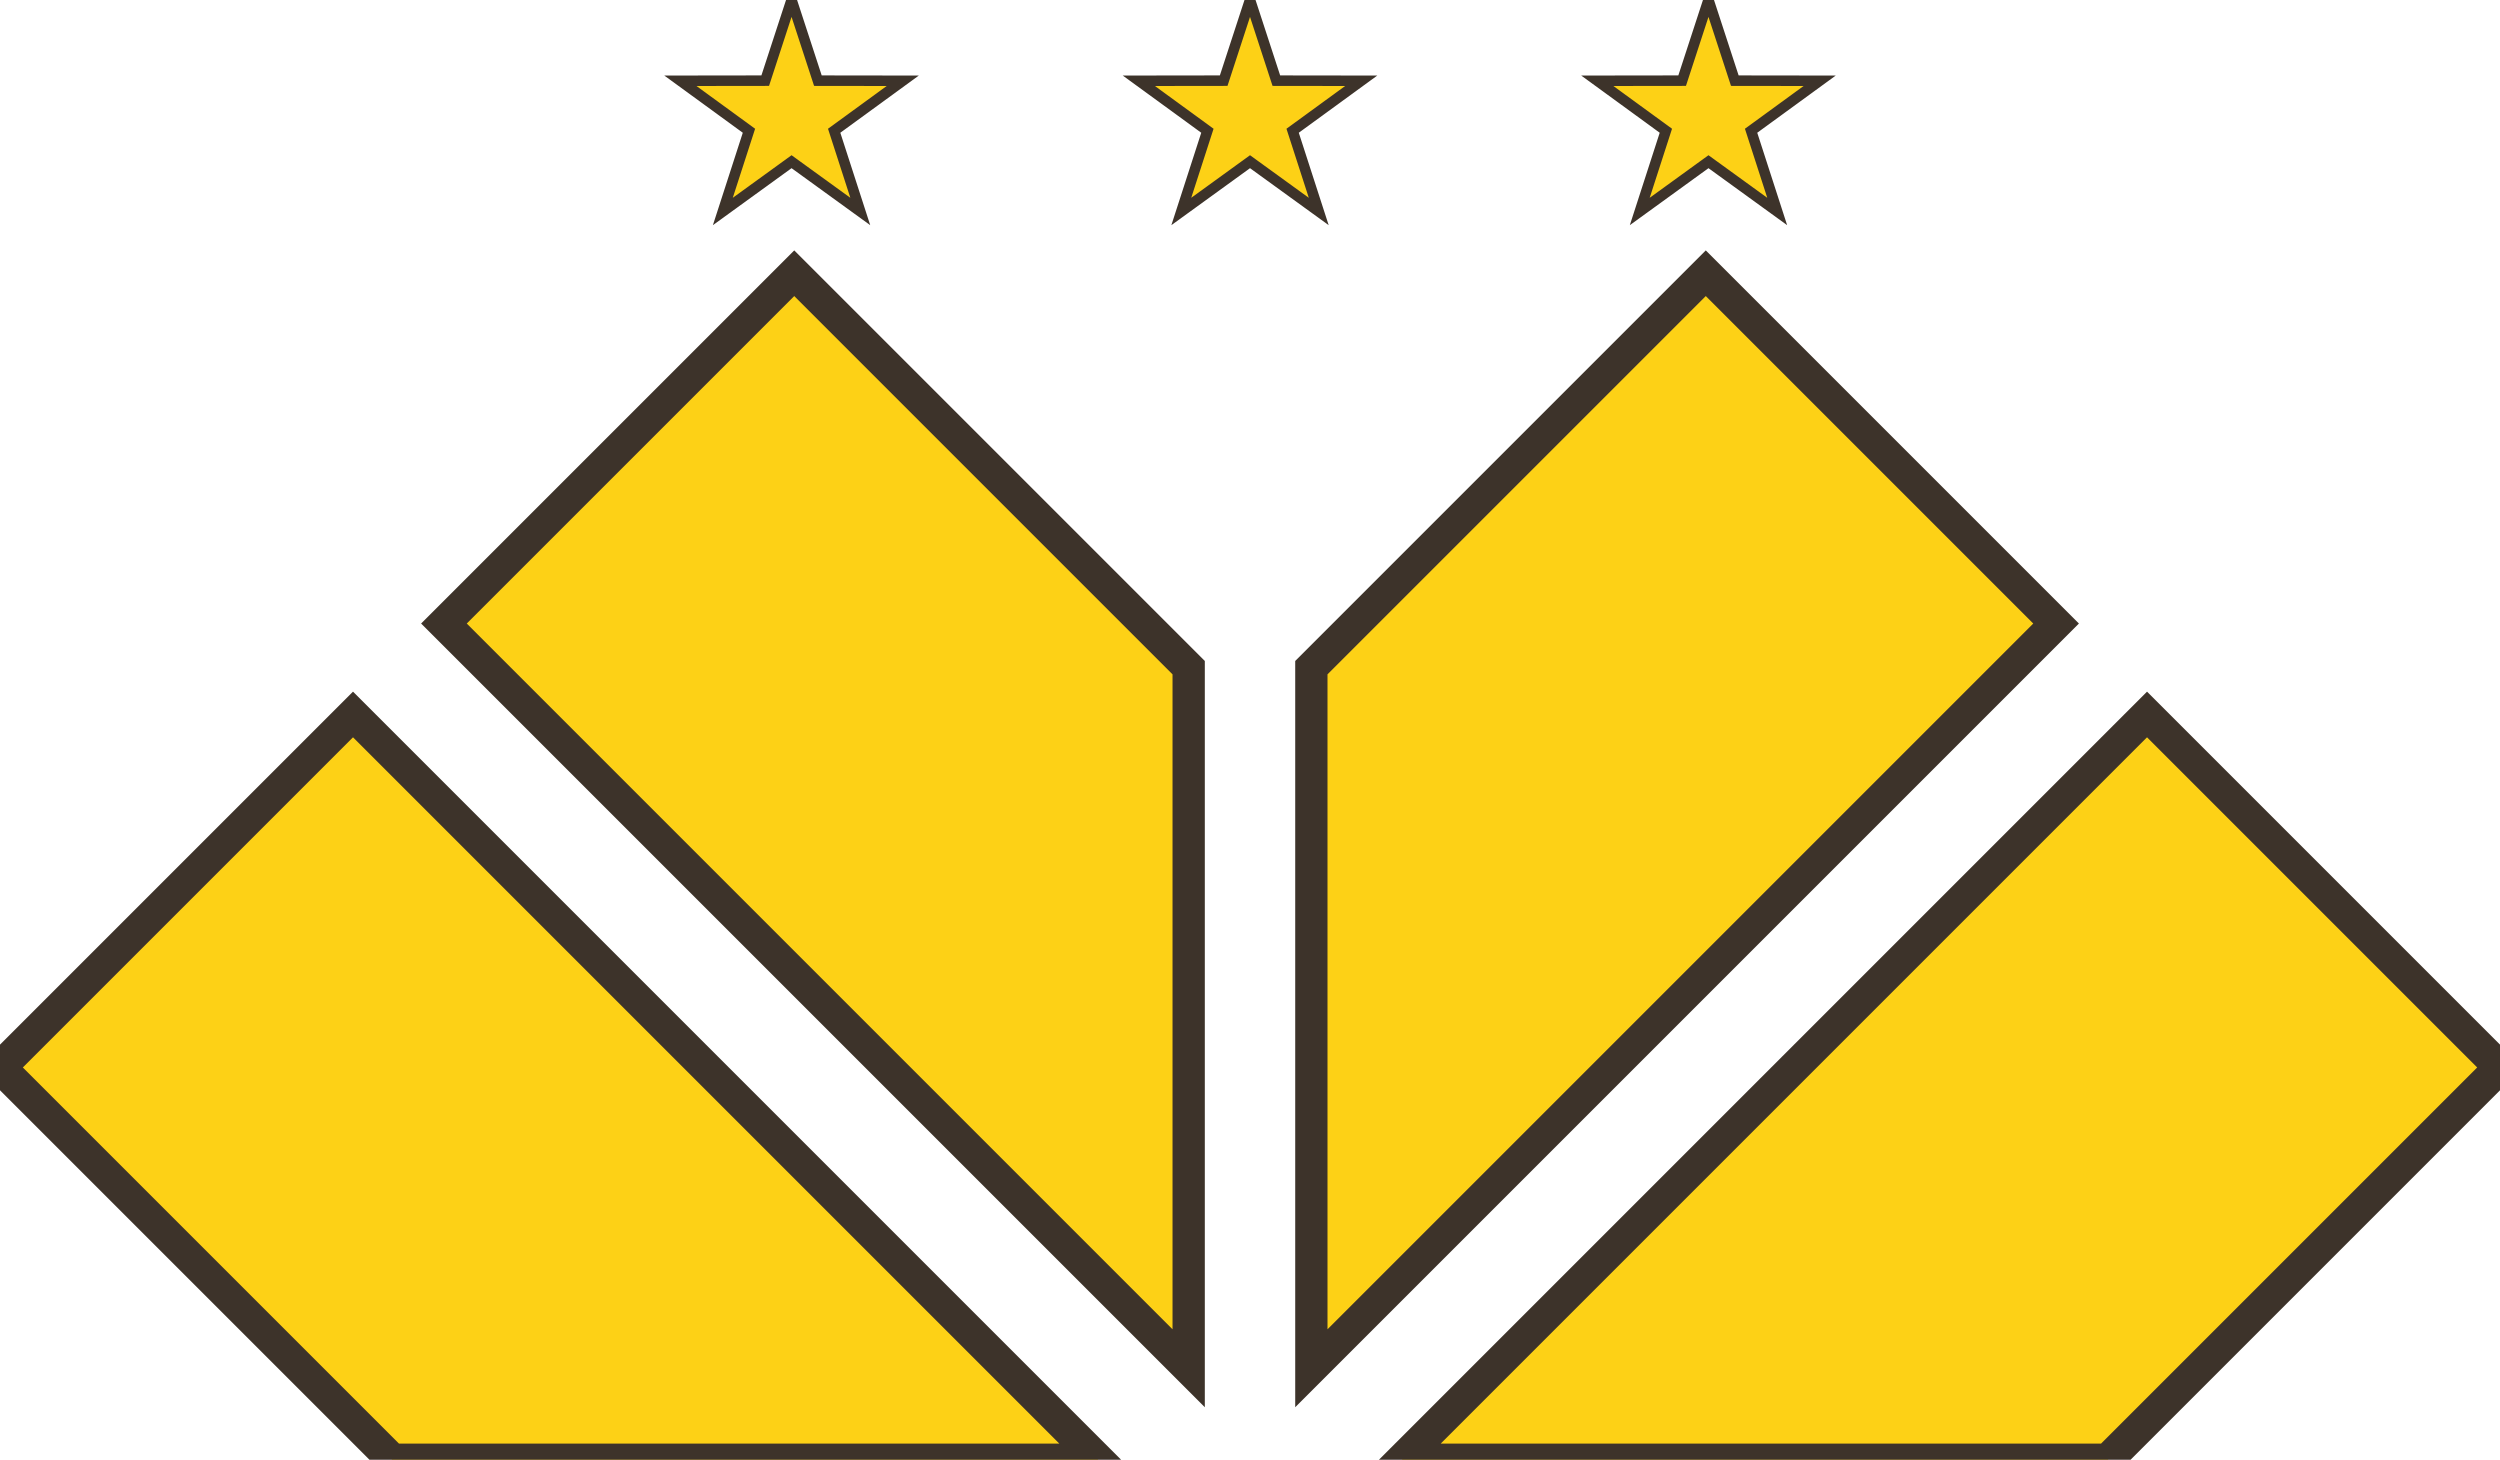 <svg version="1.1" id="Camada_2" xmlns="http://www.w3.org/2000/svg" xmlns:xlink="http://www.w3.org/1999/xlink" x="0px" y="0px" viewBox="12.83 8.84 774.33 452.13" enable-background="new 0 0 800 580" xml:space="preserve">
<polygon fill="#FDD116" stroke="#3D332A" stroke-width="3.25" points="542,58.924 520.716,74.343 528.803,49.336 507.562,33.857 
	533.845,33.821 542,8.836 550.156,33.822 576.439,33.858 555.197,49.336 563.284,74.344 "></polygon>
<polygon fill="#FDD116" stroke="#3D332A" stroke-width="3.25" points="400,58.924 378.715,74.343 386.803,49.336 365.562,33.857 
	391.844,33.821 400,8.836 408.155,33.822 434.439,33.858 413.197,49.336 421.285,74.344 "></polygon>
<polygon fill="#FDD116" stroke="#3D332A" stroke-width="3.25" points="258,58.924 236.715,74.343 244.803,49.336 223.562,33.857 
	249.844,33.821 258,8.836 266.156,33.822 292.439,33.858 271.197,49.336 279.285,74.344 "></polygon>
<g>
	<polygon fill="#FDD116" stroke="#3D332A" stroke-width="10" points="419,432.635 649.666,201.968 541.166,93.468 419,215.634 	"></polygon>
	<polygon fill="#FDD116" stroke="#3D332A" stroke-width="10" points="677.833,230.135 447,460.968 665.666,460.968 787.166,339.468 
			"></polygon>
</g>
<g>
	<polygon fill="#FDD116" stroke="#3D332A" stroke-width="10" points="381,432.635 381,215.634 258.834,93.468 150.333,201.968 	"></polygon>
	<polygon fill="#FDD116" stroke="#3D332A" stroke-width="10" points="122.167,230.135 12.834,339.468 134.334,460.968 353,460.968 	
		"></polygon>
</g>
</svg>